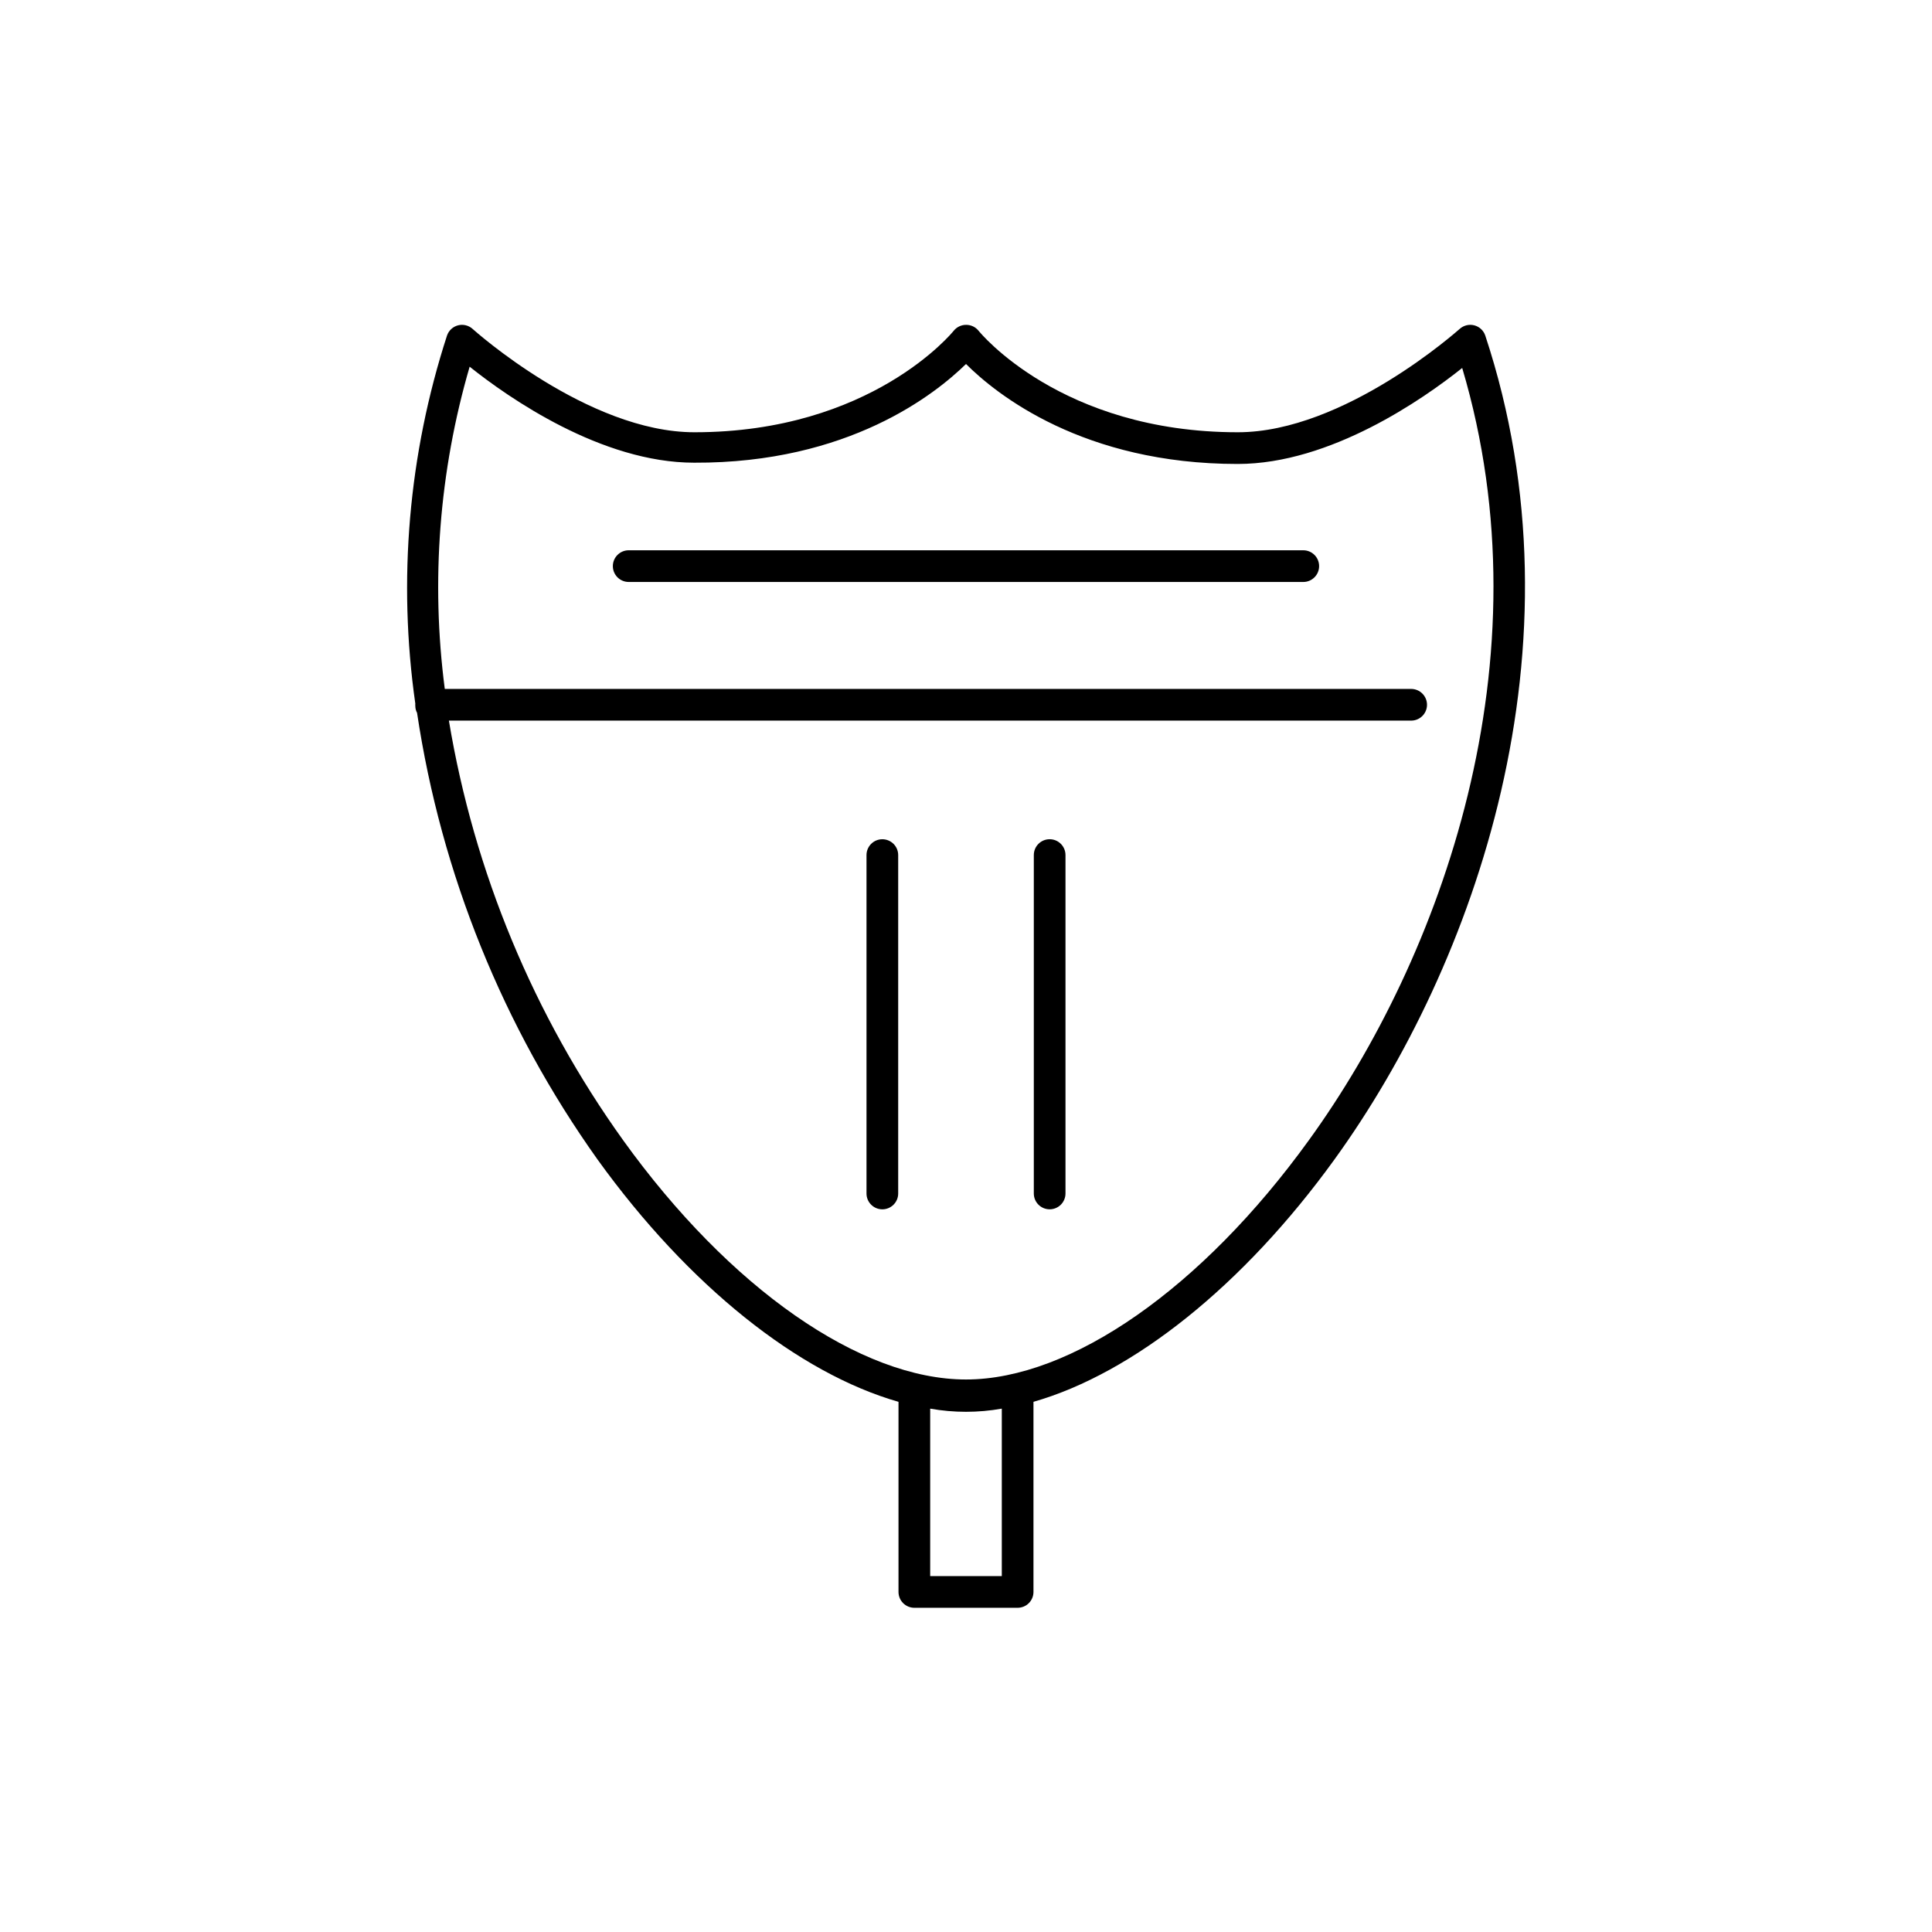 <?xml version="1.0" encoding="UTF-8"?>
<!-- Uploaded to: ICON Repo, www.iconrepo.com, Generator: ICON Repo Mixer Tools -->
<svg fill="#000000" width="800px" height="800px" version="1.1" viewBox="144 144 512 512" xmlns="http://www.w3.org/2000/svg">
 <g>
  <path d="m386.31 570.08h27.375-0.004c1.113 0 2.184-0.445 2.969-1.23 0.789-0.789 1.23-1.855 1.23-2.969v-50.383c26.406-7.559 55.586-30.773 79.77-64.234 37.238-51.516 67.176-135.99 39.969-218.32-0.453-1.352-1.559-2.379-2.938-2.731-1.367-0.348-2.82 0.016-3.863 0.965-0.336 0.25-30.523 27.375-58.777 27.375-46.938 0-68.477-26.617-68.688-26.871-0.801-1.012-2.023-1.602-3.316-1.594-1.289-0.008-2.516 0.582-3.316 1.594-0.211 0.25-21.746 26.871-68.688 26.871-28.297 0-58.484-27.121-58.777-27.375h0.004c-1.047-0.949-2.496-1.312-3.863-0.965-1.379 0.352-2.484 1.379-2.941 2.731-10.195 31.441-13.066 64.805-8.395 97.527-0.023 0.211-0.023 0.422 0 0.629 0.004 0.633 0.16 1.25 0.461 1.805 6.402 42.668 22.789 83.215 47.82 118.36 24.184 33.586 53.363 56.68 79.77 64.234v50.383c0 1.113 0.441 2.18 1.23 2.969 0.785 0.785 1.855 1.23 2.969 1.23zm23.176-8.398h-18.977v-44.379c6.273 1.121 12.699 1.121 18.977 0zm-100.34-115.5c-23.703-33.047-39.504-71.098-46.184-111.21h255.01c2.32 0 4.199-1.879 4.199-4.199 0-2.316-1.879-4.199-4.199-4.199h-256.1c-3.727-28.613-1.484-57.691 6.59-85.395 10.242 8.188 34.891 25.441 59.492 25.441 40.977 0.168 63.984-18.262 72.047-26.156 8.062 8.062 31.066 26.492 72.004 26.492 24.602 0 49.246-17.254 59.492-25.441 23.004 77.418-5.547 156.22-40.645 204.67-28.254 39.129-62.977 63.395-90.855 63.395-27.875 0.004-62.598-24.098-90.852-63.395z"/>
  <path d="m377.83 366.41c-2.32 0-4.199 1.879-4.199 4.199v89.68c0 2.316 1.879 4.195 4.199 4.195 2.316 0 4.199-1.879 4.199-4.195v-89.68c0-1.113-0.445-2.18-1.23-2.969-0.789-0.785-1.855-1.23-2.969-1.23z"/>
  <path d="m422.17 464.48c1.113 0 2.18-0.441 2.969-1.227 0.785-0.789 1.227-1.855 1.227-2.969v-89.68c0-2.32-1.879-4.199-4.195-4.199-2.32 0-4.199 1.879-4.199 4.199v89.68c0 1.113 0.441 2.18 1.23 2.969 0.785 0.785 1.852 1.227 2.969 1.227z"/>
  <path d="m489.38 289.83h-178.77c-2.316 0-4.199 1.879-4.199 4.199 0 2.316 1.883 4.199 4.199 4.199h178.77c2.32 0 4.199-1.883 4.199-4.199 0-2.32-1.879-4.199-4.199-4.199z"/>
 </g>
</svg>